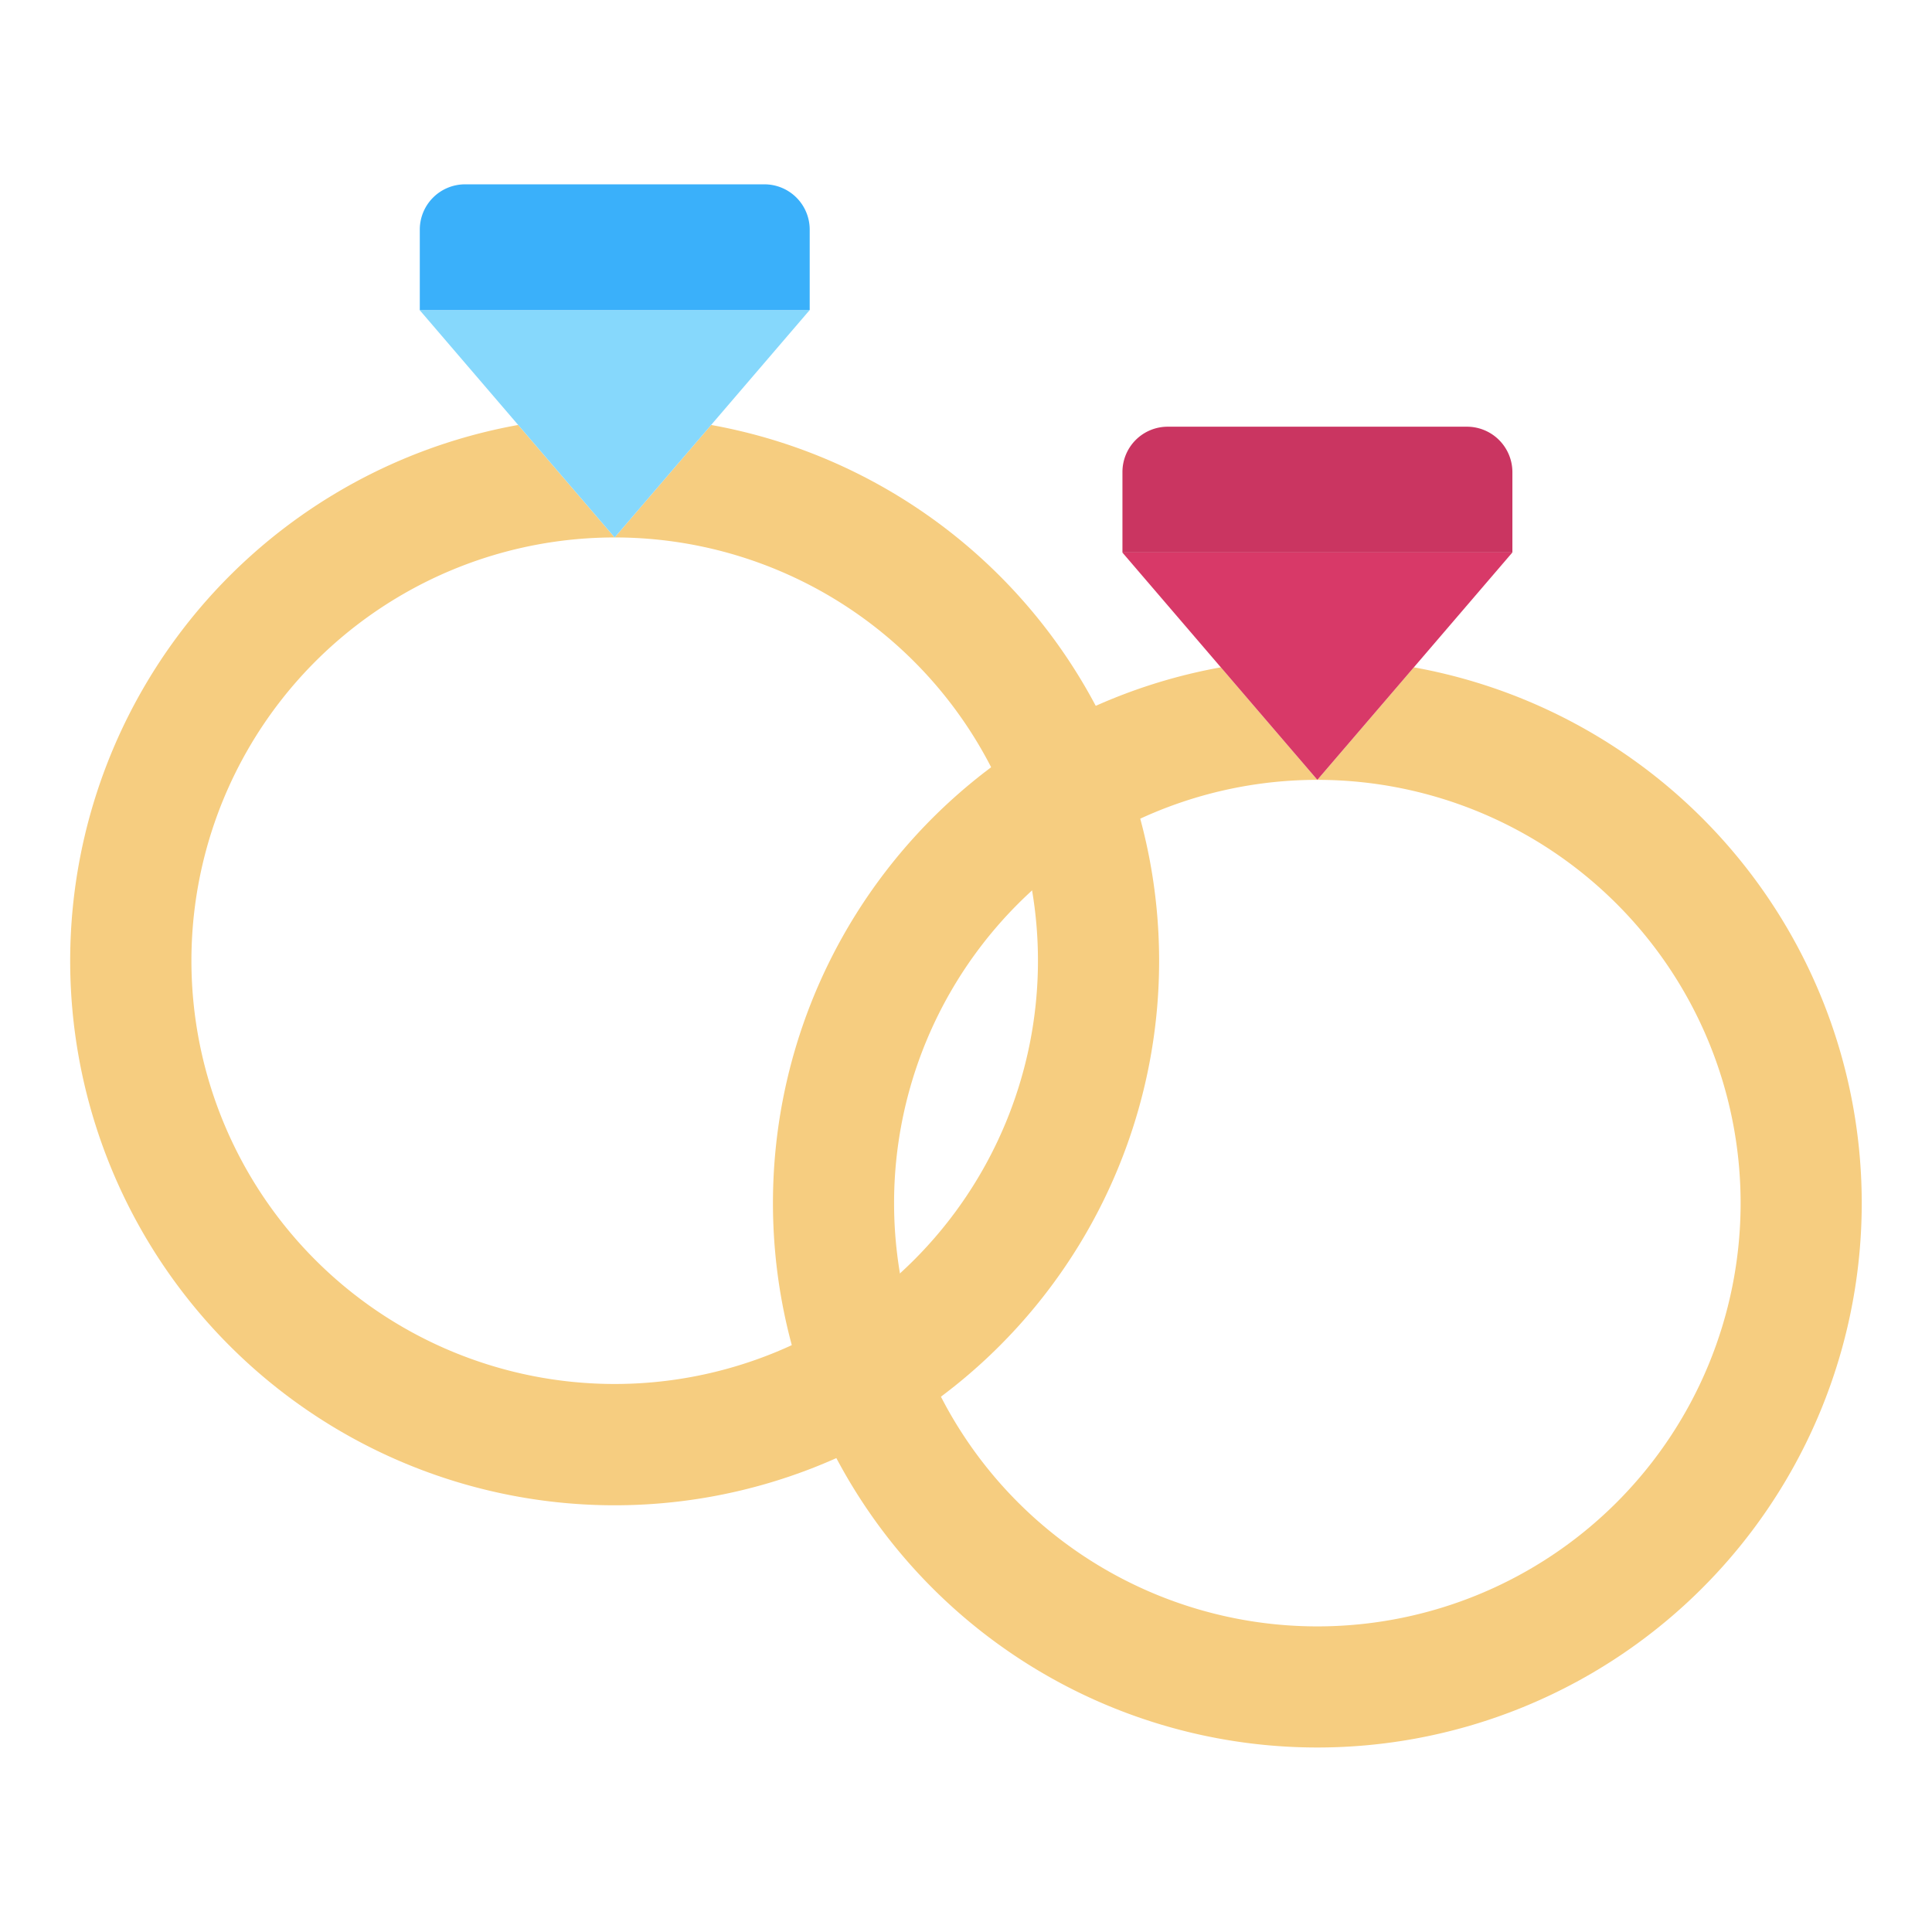 <svg id="Layer_1" data-name="Layer 1" xmlns="http://www.w3.org/2000/svg" viewBox="0 0 512 512"><defs><style>.cls-1{fill:#f6cd80;}.cls-2{fill:#86d8fc;}.cls-3{fill:#3ab0fa;}.cls-4{fill:#d83968;}.cls-5{fill:#ca3561;}</style></defs><path class="cls-1" d="M188.46,112.62l-25.57,29.81A112.17,112.17,0,1,1,50.73,254.61,112.17,112.17,0,0,1,162.89,142.43l-25.57-29.81a144.29,144.29,0,1,0,51.14,0Z"/><path class="cls-2" d="M162.89,142.43l51.69-60.27H111.2Z"/><path class="cls-3" d="M202.54,48.85H123.25a12,12,0,0,0-12,12V82.17H214.58V60.89A12,12,0,0,0,202.54,48.85Z"/><path class="cls-1" d="M374.68,176.85l-25.57,29.82A112.17,112.17,0,1,1,236.94,318.84,112.16,112.16,0,0,1,349.11,206.67l-25.57-29.82a144.27,144.27,0,1,0,51.14,0Z"/><path class="cls-4" d="M349.11,206.67,400.8,146.4H297.42Z"/><path class="cls-5" d="M388.75,113.08H309.46a12,12,0,0,0-12,12V146.4H400.8V125.13A12.05,12.05,0,0,0,388.75,113.08Z"/></svg>